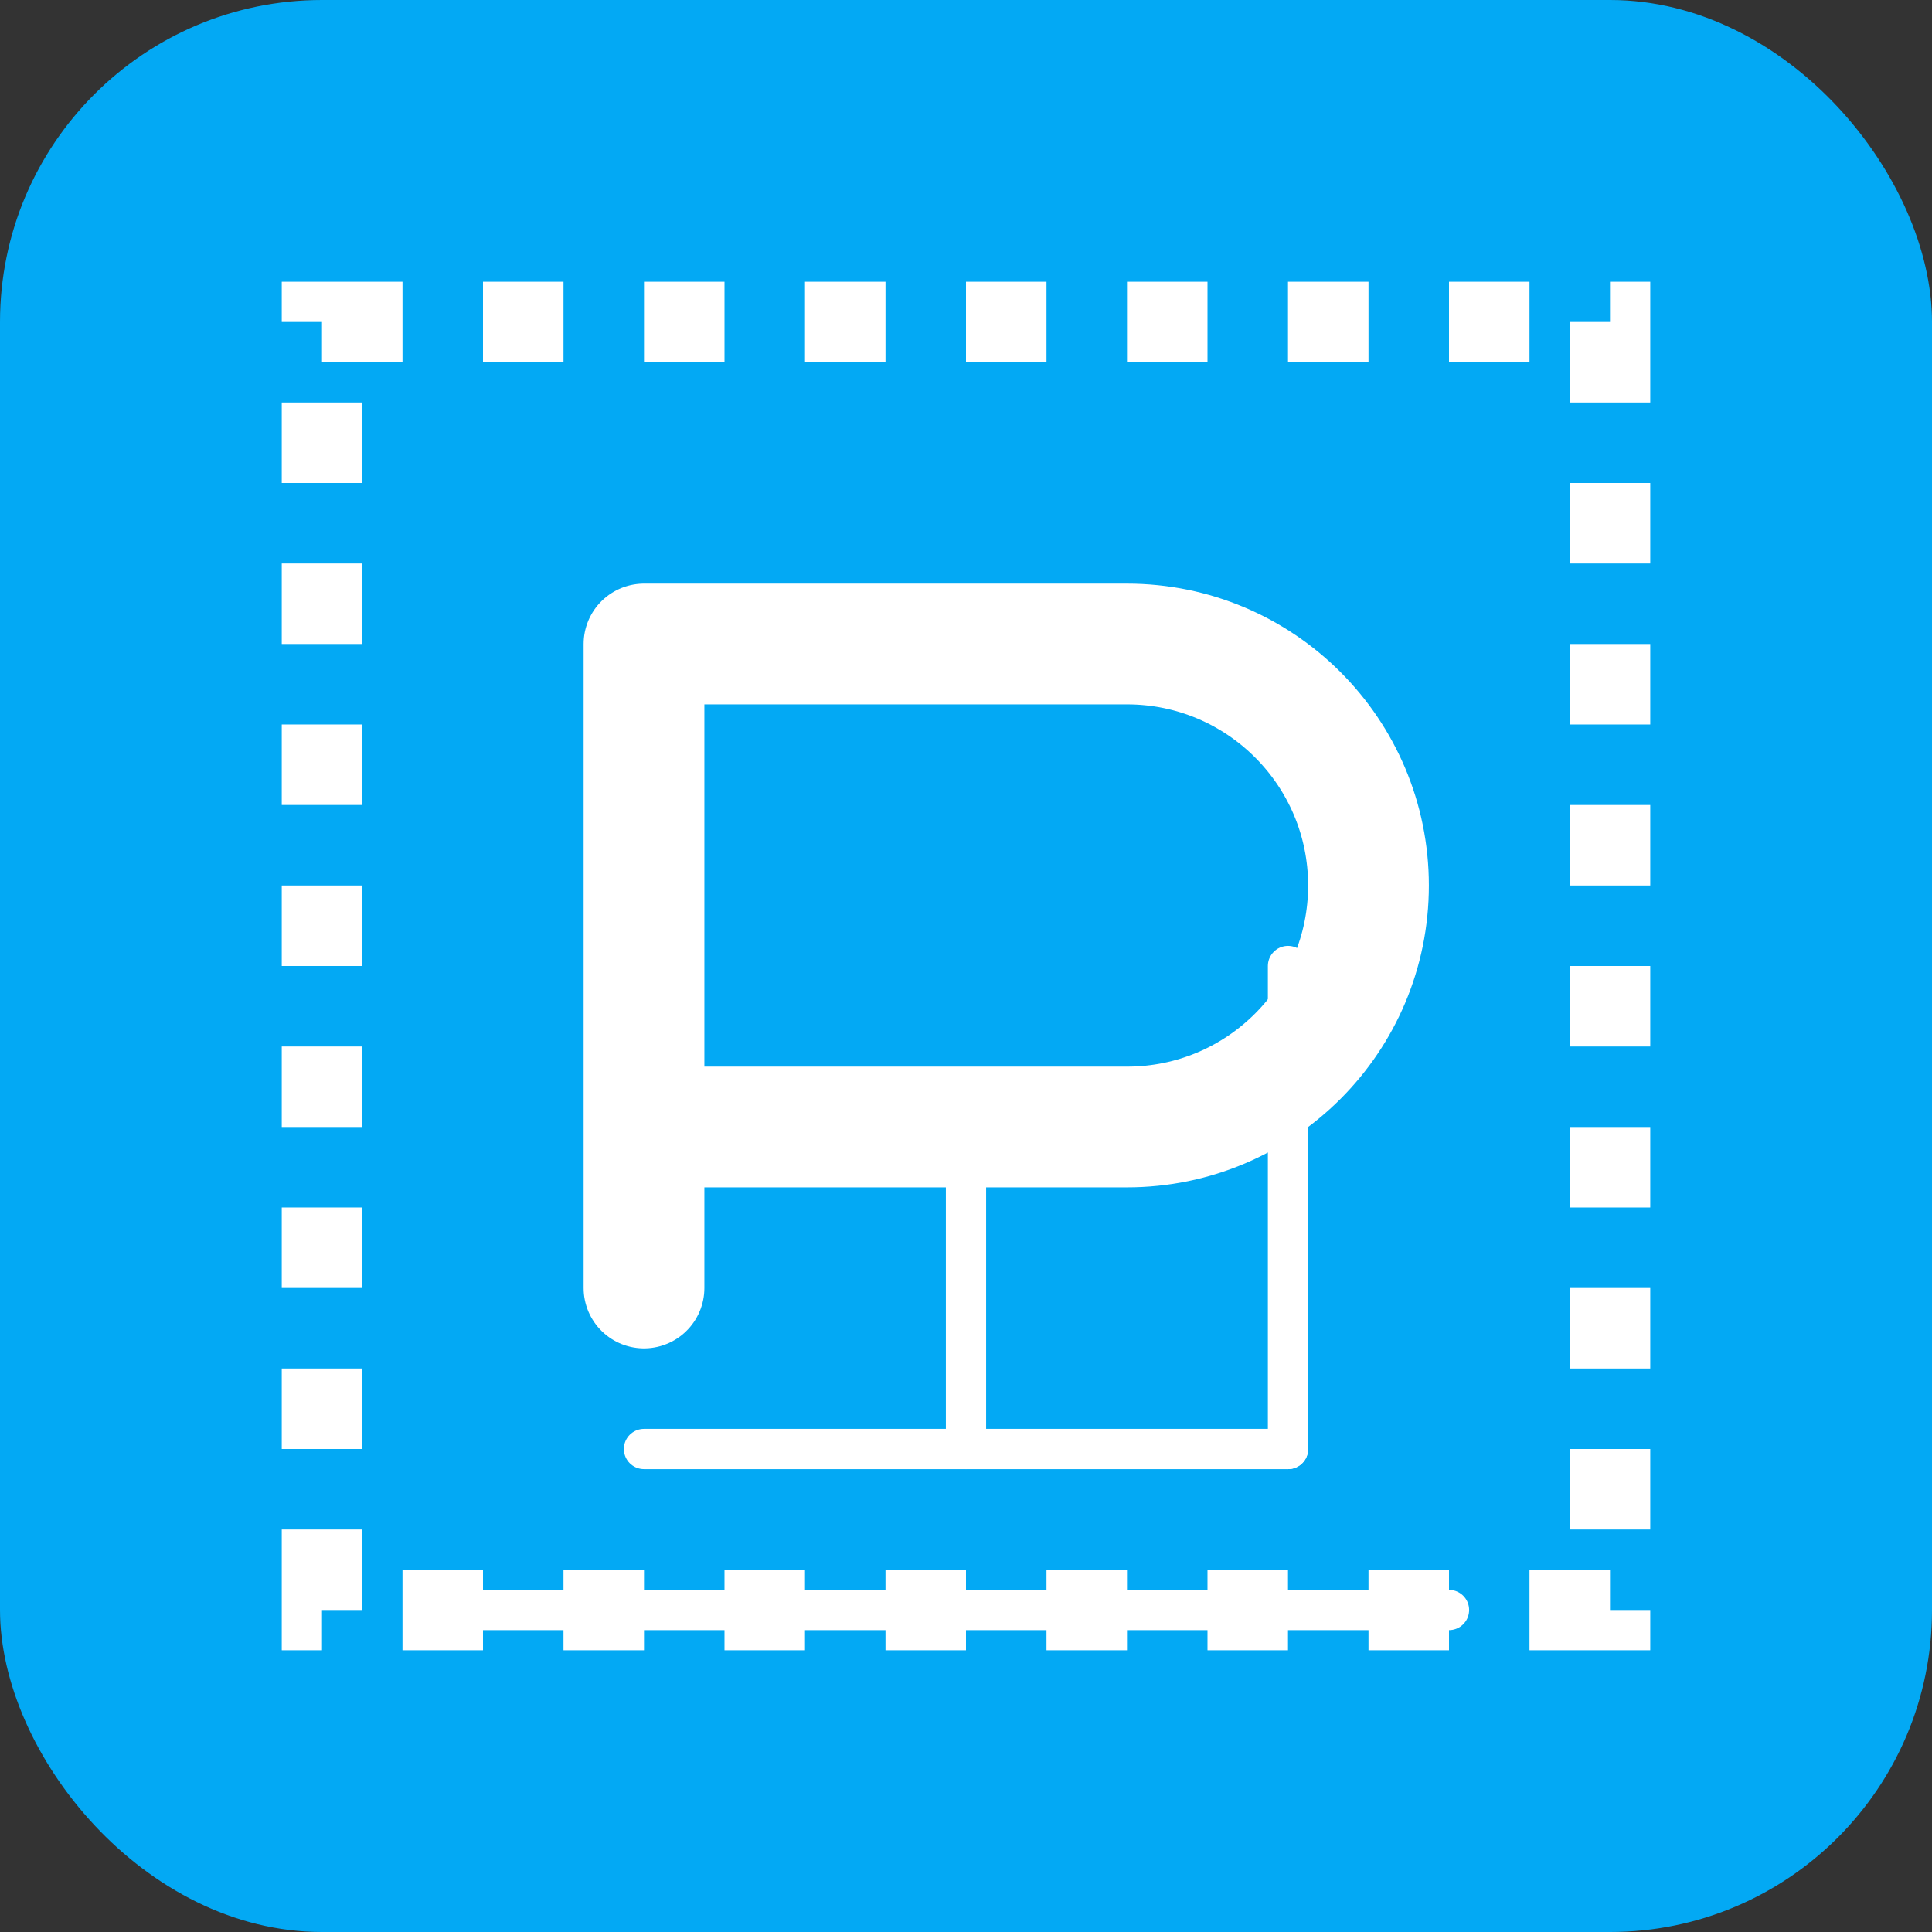 <?xml version="1.0" encoding="UTF-8" standalone="no"?>
<svg width="192" height="192" viewBox="0 0 192 192" fill="none" xmlns="http://www.w3.org/2000/svg">
  <rect x="0" y="0" width="192" height="192" fill="#333333" stroke="none"/>
  <!-- Background -->
  <rect width="192" height="192" rx="32" fill="#03A9F4"/>
  
  <!-- Pixel grid pattern -->
  <path d="M32 32H160V160H32V32Z" stroke="white" stroke-width="8" stroke-dasharray="8 8"/>
  
  <!-- P letter stylized -->
  <path d="M64 64V128M64 64H112C125.255 64 136 74.745 136 88C136 101.255 125.255 112 112 112H64" stroke="white" stroke-width="12" stroke-linecap="round" stroke-linejoin="round"/>
  
  <!-- Digital circuit lines -->
  <path d="M48 160H144" stroke="white" stroke-width="4" stroke-linecap="round"/>
  <path d="M64 144H128" stroke="white" stroke-width="4" stroke-linecap="round"/>
  <path d="M96 112V144" stroke="white" stroke-width="4" stroke-linecap="round"/>
  <path d="M128 96V144" stroke="white" stroke-width="4" stroke-linecap="round"/>
</svg>
